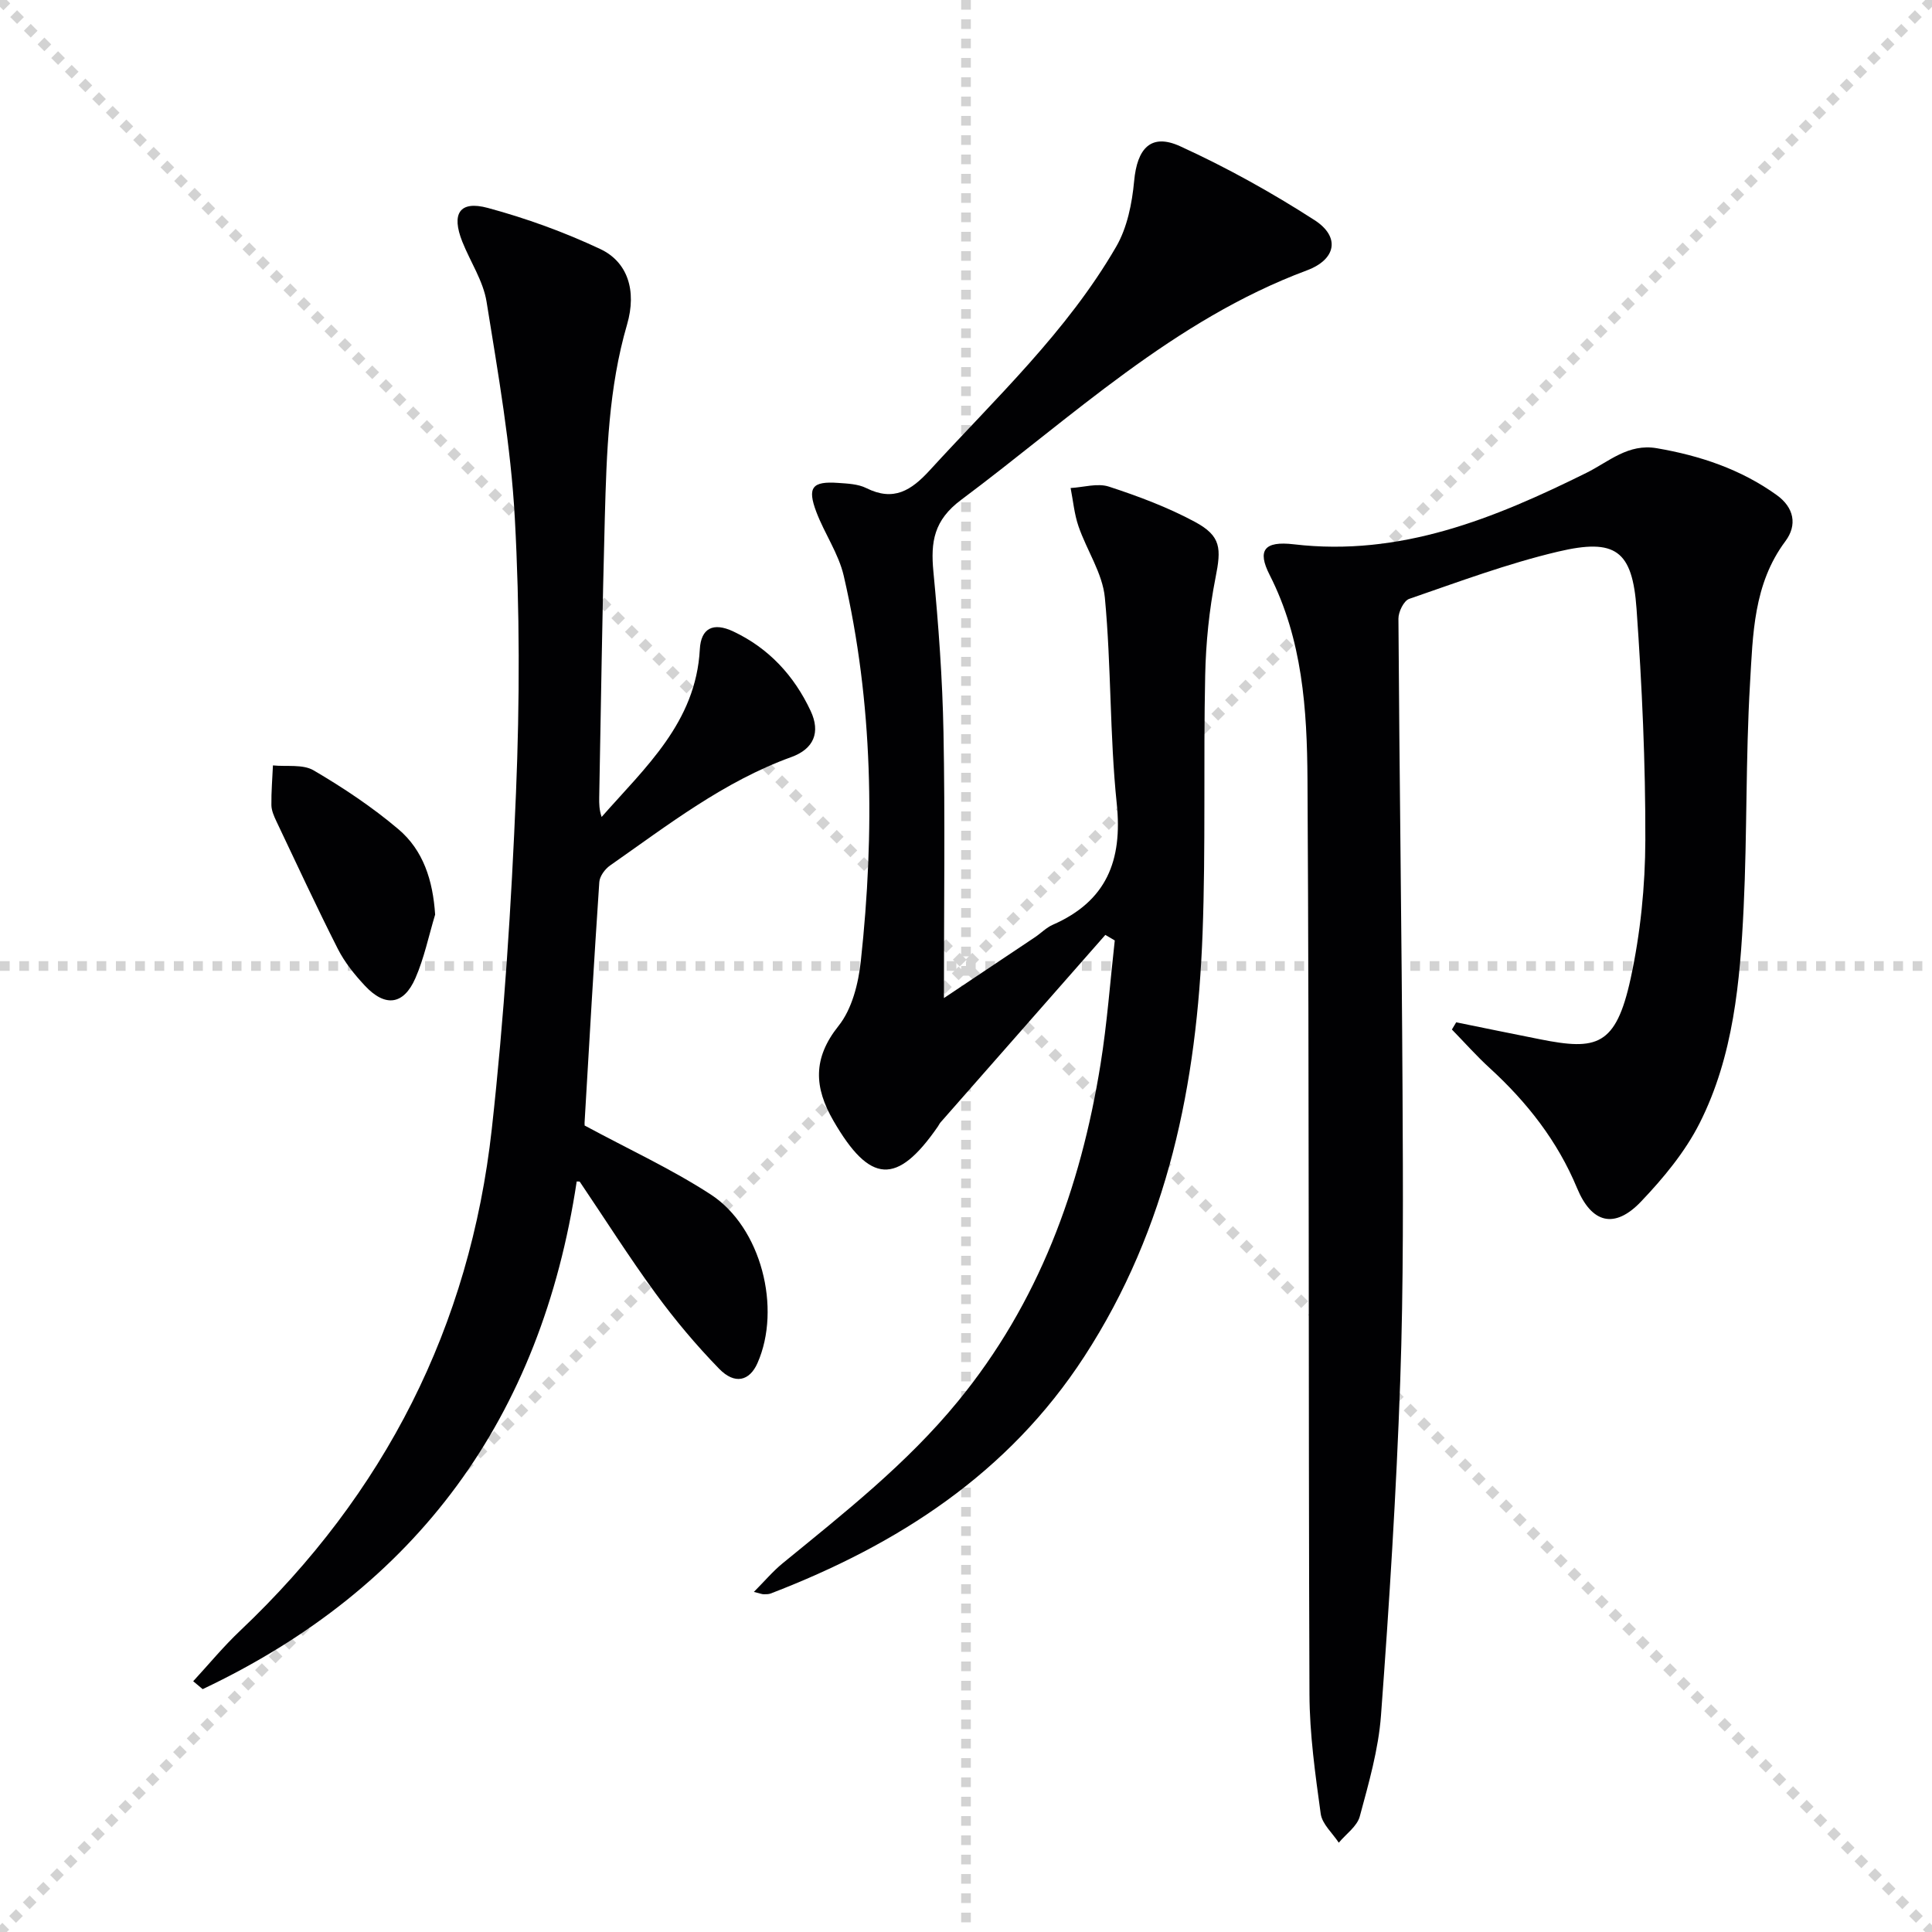 <svg enable-background="new 0 0 400 400" viewBox="0 0 400 400" xmlns="http://www.w3.org/2000/svg"><g stroke="lightgray" stroke-dasharray="1,1" stroke-width="1" transform="scale(2, 2)"><line x1="0" y1="0" x2="200" y2="200"></line><line x1="200" y1="0" x2="0" y2="200"></line><line x1="100" y1="0" x2="100" y2="200"></line><line x1="0" y1="100" x2="200" y2="100"></line></g><g fill="#010103"><path d="m301.49 211.66c5.8 1.18 11.6 2.37 17.4 3.52 11.66 2.32 15.66 1.46 18.72-12.6 2.03-9.35 3.01-19.1 3.04-28.68.04-15.95-.69-31.92-1.82-47.84-.86-12.09-4.33-14.67-16.26-11.85-10.46 2.47-20.62 6.27-30.81 9.78-1.11.38-2.24 2.68-2.23 4.09.2 32.63.68 65.26.85 97.9.1 19.99.22 40-.48 59.97-.81 23.09-2.27 46.16-3.98 69.2-.52 7.05-2.54 14.04-4.39 20.91-.55 2.06-2.85 3.65-4.35 5.45-1.3-1.99-3.44-3.85-3.74-5.98-1.13-8.21-2.3-16.5-2.33-24.76-.24-63.15-.03-126.31-.41-189.46-.09-14.4-1.03-28.91-7.84-42.29-2.59-5.08-1.14-7.05 5-6.33 22.09 2.6 41.52-5.35 60.57-14.78 4.7-2.33 8.64-6.13 14.6-5.11 8.96 1.54 17.37 4.35 24.81 9.69 3.6 2.58 4.32 6.2 1.8 9.57-6.63 8.87-6.72 19.35-7.32 29.5-.91 15.44-.58 30.96-1.32 46.41-.74 15.28-2.09 30.65-9.1 44.55-3.01 5.96-7.5 11.38-12.14 16.25-5.49 5.76-10.23 4.5-13.25-2.79-4.04-9.74-10.35-17.77-18.07-24.84-2.75-2.51-5.23-5.32-7.84-7.99.28-.48.58-.99.89-1.49z"/><path d="m228.85 193.56c-11.38 12.94-22.76 25.89-34.13 38.83-.22.25-.35.57-.54.84-8.47 12.25-14.07 11.88-21.63-1.19-3.99-6.89-4.32-12.91 1.06-19.64 2.79-3.49 4.11-8.76 4.61-13.38 2.9-26.75 2.57-53.45-3.53-79.79-1.06-4.6-3.97-8.74-5.67-13.22-1.93-5.1-.87-6.41 4.49-6.03 1.97.14 4.13.22 5.84 1.07 5.67 2.83 9.3.52 13.17-3.71 13.57-14.85 28.39-28.68 38.58-46.28 2.28-3.94 3.28-8.94 3.71-13.56.62-6.8 3.49-9.98 9.53-7.22 9.61 4.39 18.94 9.57 27.83 15.3 5.32 3.43 4.52 8.12-1.6 10.4-27.6 10.3-48.6 30.35-71.59 47.52-5.63 4.2-6.32 8.68-5.73 14.84 1.06 11.08 1.88 22.21 2.09 33.33.34 17.8.09 35.6.09 54.97 7.14-4.77 13-8.68 18.85-12.6 1.24-.83 2.33-1.98 3.67-2.57 11.12-4.87 14.49-13.26 13.26-25.09-1.47-14.15-1.12-28.48-2.46-42.64-.48-5.05-3.75-9.8-5.46-14.78-.87-2.53-1.11-5.27-1.63-7.92 2.66-.15 5.57-1.06 7.93-.29 6.09 1.99 12.18 4.27 17.81 7.3 5.47 2.95 5.46 5.51 4.26 11.57-1.31 6.63-2 13.47-2.14 20.24-.38 17.78.12 35.58-.54 53.35-1.16 31.1-7.13 60.94-24.49 87.65-15.77 24.26-38.6 38.93-64.93 49.06-.45.17-.99.15-1.48.15-.31 0-.63-.14-2-.48 2.22-2.23 3.93-4.27 5.96-5.93 12.75-10.43 25.69-20.6 36.25-33.48 16.75-20.41 25.43-44.16 29.56-69.81 1.37-8.49 1.99-17.1 2.95-25.66-.67-.38-1.31-.77-1.95-1.15z"/><path d="m40 348.08c3.23-3.5 6.27-7.2 9.72-10.46 29.93-28.34 47.57-62.99 52.1-103.87 2.56-23.1 4.05-46.36 5.01-69.59.78-18.93.79-37.96-.24-56.86-.82-15.01-3.46-29.94-5.85-44.82-.69-4.3-3.36-8.27-5.02-12.43-2.32-5.83-.57-8.58 5.28-7 7.96 2.15 15.82 5 23.28 8.51 5.62 2.64 7.61 8.55 5.54 15.65-3.82 13.12-4.23 26.54-4.6 39.99-.53 19.31-.79 38.62-1.16 57.93-.02 1.27 0 2.55.5 4.01 9.05-10.29 19.52-19.59 20.33-34.7.23-4.37 2.76-5.67 6.92-3.71 7.37 3.47 12.62 9.18 16.03 16.47 2.07 4.42.66 7.85-4 9.54-13.98 5.06-25.56 14.08-37.53 22.45-1.06.74-2.15 2.23-2.23 3.43-1.12 16.59-2.08 33.19-3.05 49.79-.03.49.09.98.06.64 9.01 4.87 17.91 8.96 26.04 14.24 10.48 6.81 14.71 23.58 9.7 34.92-1.64 3.72-4.7 4.52-7.95 1.17-4.74-4.87-9.15-10.12-13.16-15.61-5.49-7.51-10.47-15.39-15.68-23.1-.06-.08-.31-.03-.64-.06-7.36 48.87-33 84.07-77.44 105.11-.65-.54-1.3-1.09-1.96-1.64z"/><path d="m90.09 189.36c-1.33 4.4-2.26 8.98-4.09 13.17-2.44 5.57-6.27 6.04-10.46 1.54-2.14-2.29-4.19-4.84-5.6-7.62-4.42-8.72-8.53-17.6-12.73-26.44-.49-1.04-1-2.2-1.02-3.31-.04-2.74.2-5.48.32-8.23 2.84.29 6.19-.29 8.43 1.03 6.12 3.59 12.11 7.58 17.51 12.15 5.2 4.38 7.18 10.64 7.64 17.71z"/></g></svg>